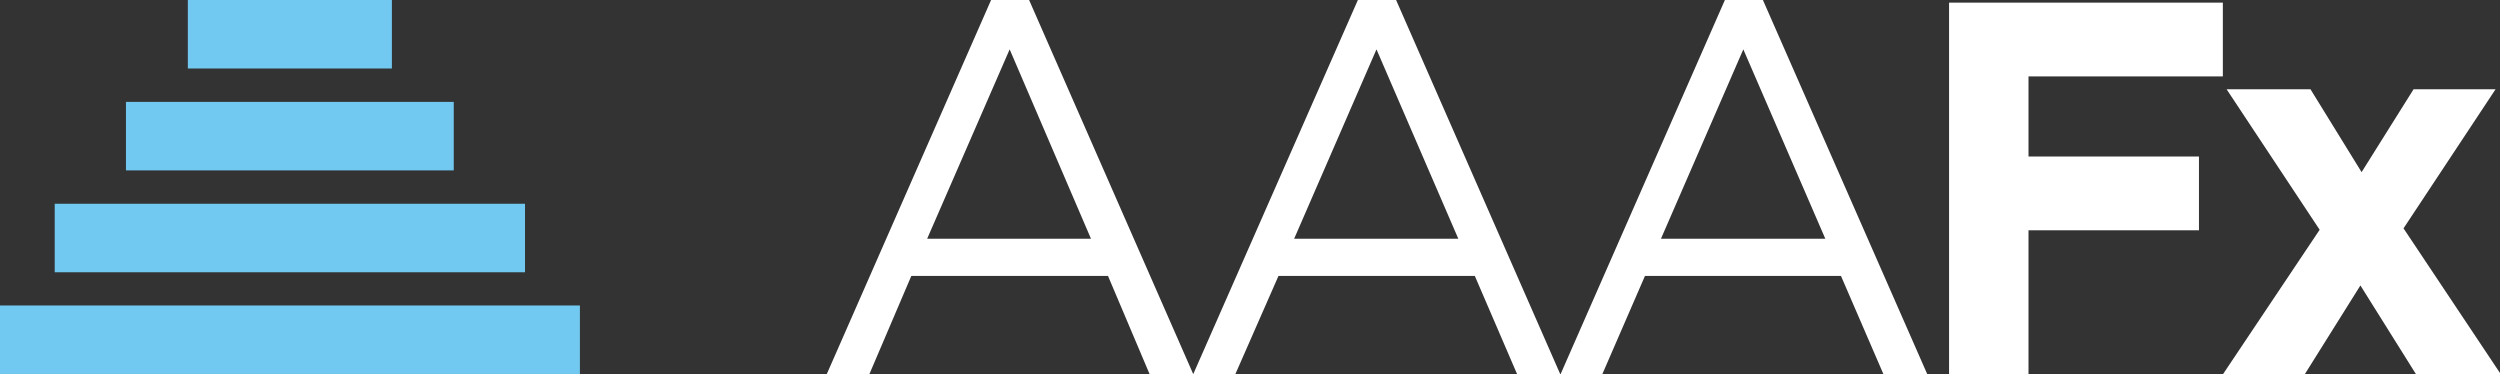 <svg width="147" height="22" viewBox="0 0 147 22" fill="none" xmlns="http://www.w3.org/2000/svg">
<rect x="0" y="0" width="147" height="22" fill="#333333" stroke="none"/>
<g clip-path="url(#clip0_1510_95136)">
<path d="M70.163 22H67.597L65.151 16.226H53.585L51.119 22H48.613L58.276 0H60.511L70.163 22ZM59.368 2.902L54.517 14.037H64.149L59.368 2.902Z" fill="white"/>
<path d="M91.742 22H89.206L86.72 16.226H75.174L72.638 22H70.162L79.844 0H82.09L91.742 22ZM80.937 2.902L76.096 14.037H85.748L80.937 2.902Z" fill="white"/>
<path d="M113.322 22H110.746L108.25 16.226H96.723L94.217 22H91.762L101.424 0H103.659L113.322 22ZM102.507 2.902L97.665 14.037H107.328L102.507 2.902Z" fill="white"/>
<path d="M119.276 4.493V9.203H129.299V13.541H119.276V22H114.605V0.155H130.703V4.493H119.276Z" fill="white"/>
<path d="M142.059 22L138.792 16.784L135.524 22H130.713L136.396 13.51L130.923 5.247H135.855L138.862 10.122L141.919 5.247H146.74L141.327 13.427L147.051 22.01L142.059 22Z" fill="white"/>
<path d="M34.099 17.962H0V21.99H34.099V17.962Z" fill="#71C8F0"/>
<path d="M30.871 11.981H3.217V16.009H30.871V11.981Z" fill="#71C8F0"/>
<path d="M26.681 5.991H7.406V10.019H26.681V5.991Z" fill="#71C8F0"/>
<path d="M23.043 0H11.045V4.028H23.043V0Z" fill="#71C8F0"/>
</g>
<defs>
<clipPath id="clip0_1510_95136">
<rect width="147" height="22" fill="white"/>
</clipPath>
</defs>
</svg>
